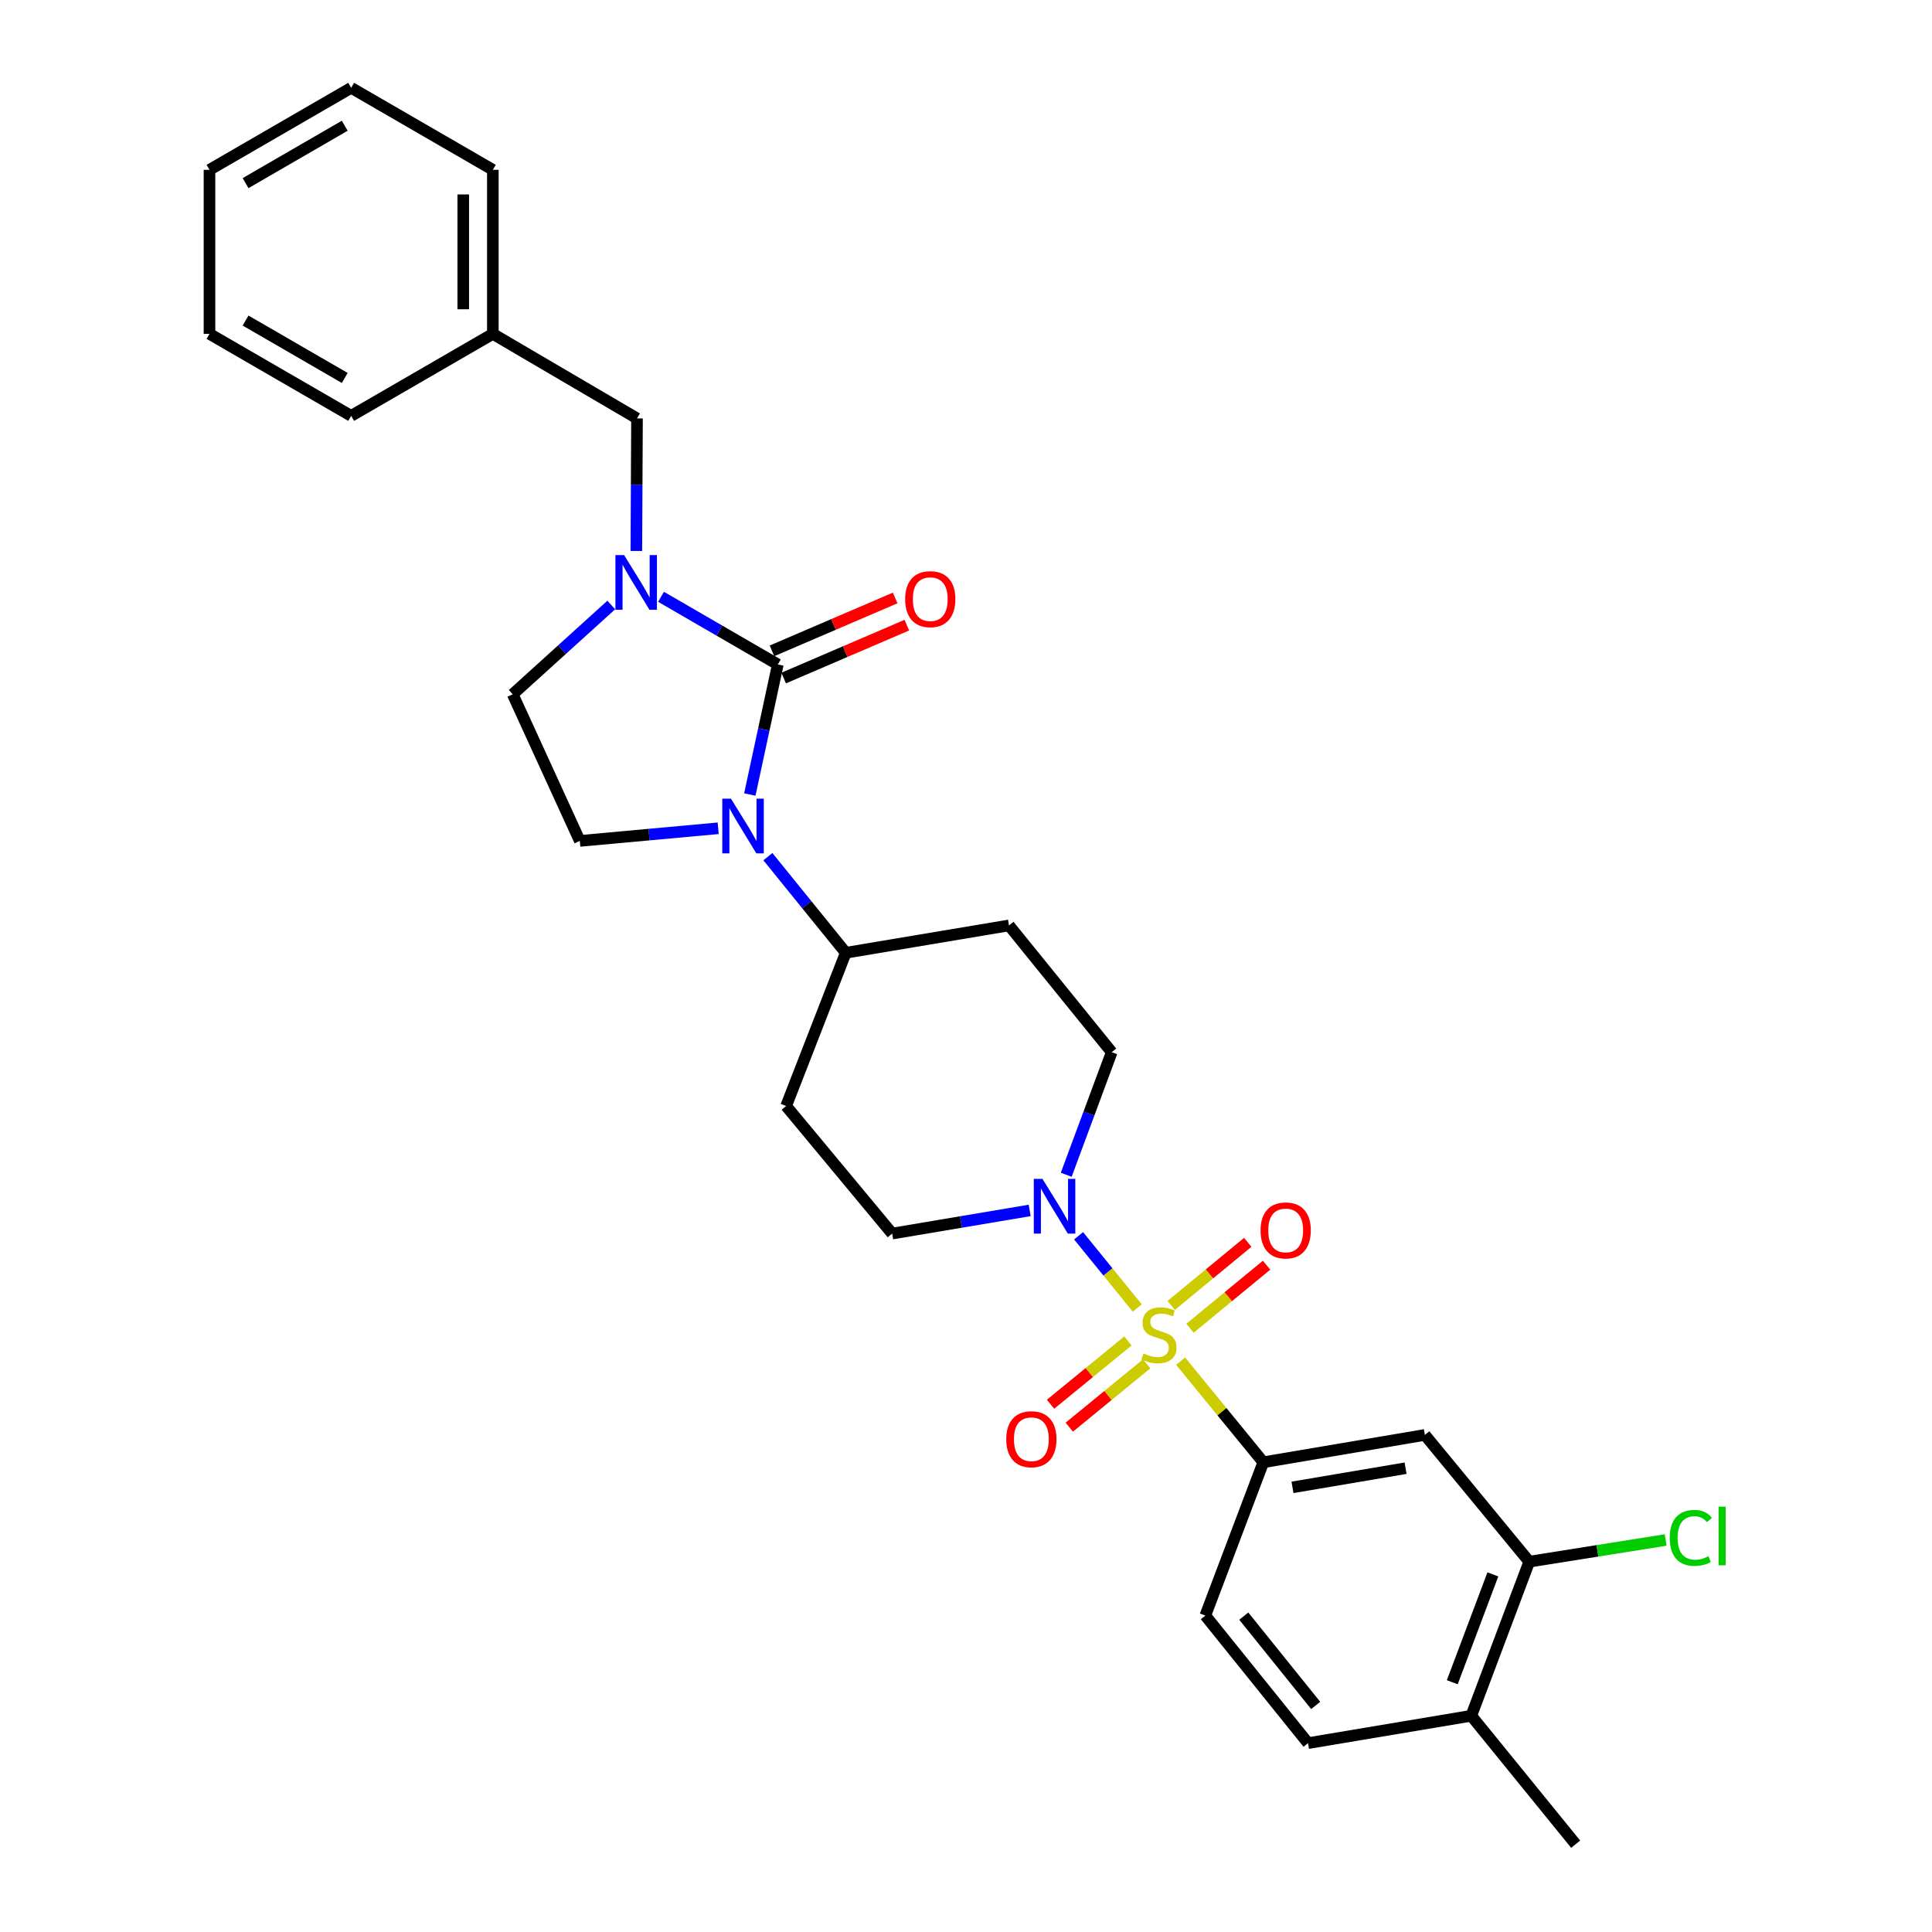 <?xml version='1.0' encoding='iso-8859-1'?>
<svg version='1.1' baseProfile='full'
              xmlns='http://www.w3.org/2000/svg'
                      xmlns:rdkit='http://www.rdkit.org/xml'
                      xmlns:xlink='http://www.w3.org/1999/xlink'
                  xml:space='preserve'
width='1000px' height='1000px' viewBox='0 0 1000 1000'>
<!-- END OF HEADER -->
<rect style='opacity:1.0;fill:#FFFFFF;stroke:none' width='1000' height='1000' x='0' y='0'> </rect>
<path class='bond-3' d='M 588.649,677.015 L 573.46,658.329' style='fill:none;fill-rule:evenodd;stroke:#CCCC00;stroke-width:6px;stroke-linecap:butt;stroke-linejoin:miter;stroke-opacity:1' />
<path class='bond-3' d='M 573.46,658.329 L 558.272,639.644' style='fill:none;fill-rule:evenodd;stroke:#0000FF;stroke-width:6px;stroke-linecap:butt;stroke-linejoin:miter;stroke-opacity:1' />
<path class='bond-4' d='M 611.083,704.532 L 632.486,730.703' style='fill:none;fill-rule:evenodd;stroke:#CCCC00;stroke-width:6px;stroke-linecap:butt;stroke-linejoin:miter;stroke-opacity:1' />
<path class='bond-4' d='M 632.486,730.703 L 653.888,756.873' style='fill:none;fill-rule:evenodd;stroke:#000000;stroke-width:6px;stroke-linecap:butt;stroke-linejoin:miter;stroke-opacity:1' />
<path class='bond-9' d='M 615.945,687.503 L 635.758,671.181' style='fill:none;fill-rule:evenodd;stroke:#CCCC00;stroke-width:6px;stroke-linecap:butt;stroke-linejoin:miter;stroke-opacity:1' />
<path class='bond-9' d='M 635.758,671.181 L 655.572,654.858' style='fill:none;fill-rule:evenodd;stroke:#FF0000;stroke-width:6px;stroke-linecap:butt;stroke-linejoin:miter;stroke-opacity:1' />
<path class='bond-9' d='M 606.205,675.679 L 626.018,659.356' style='fill:none;fill-rule:evenodd;stroke:#CCCC00;stroke-width:6px;stroke-linecap:butt;stroke-linejoin:miter;stroke-opacity:1' />
<path class='bond-9' d='M 626.018,659.356 L 645.831,643.034' style='fill:none;fill-rule:evenodd;stroke:#FF0000;stroke-width:6px;stroke-linecap:butt;stroke-linejoin:miter;stroke-opacity:1' />
<path class='bond-10' d='M 583.806,694.068 L 563.781,710.455' style='fill:none;fill-rule:evenodd;stroke:#CCCC00;stroke-width:6px;stroke-linecap:butt;stroke-linejoin:miter;stroke-opacity:1' />
<path class='bond-10' d='M 563.781,710.455 L 543.755,726.841' style='fill:none;fill-rule:evenodd;stroke:#FF0000;stroke-width:6px;stroke-linecap:butt;stroke-linejoin:miter;stroke-opacity:1' />
<path class='bond-10' d='M 593.508,705.924 L 573.482,722.311' style='fill:none;fill-rule:evenodd;stroke:#CCCC00;stroke-width:6px;stroke-linecap:butt;stroke-linejoin:miter;stroke-opacity:1' />
<path class='bond-10' d='M 573.482,722.311 L 553.457,738.697' style='fill:none;fill-rule:evenodd;stroke:#FF0000;stroke-width:6px;stroke-linecap:butt;stroke-linejoin:miter;stroke-opacity:1' />
<path class='bond-0' d='M 402.598,343.92 L 395.352,377.58' style='fill:none;fill-rule:evenodd;stroke:#000000;stroke-width:6px;stroke-linecap:butt;stroke-linejoin:miter;stroke-opacity:1' />
<path class='bond-0' d='M 395.352,377.58 L 388.106,411.241' style='fill:none;fill-rule:evenodd;stroke:#0000FF;stroke-width:6px;stroke-linecap:butt;stroke-linejoin:miter;stroke-opacity:1' />
<path class='bond-2' d='M 402.598,343.92 L 372.371,326.414' style='fill:none;fill-rule:evenodd;stroke:#000000;stroke-width:6px;stroke-linecap:butt;stroke-linejoin:miter;stroke-opacity:1' />
<path class='bond-2' d='M 372.371,326.414 L 342.144,308.907' style='fill:none;fill-rule:evenodd;stroke:#0000FF;stroke-width:6px;stroke-linecap:butt;stroke-linejoin:miter;stroke-opacity:1' />
<path class='bond-12' d='M 405.62,350.958 L 437.499,337.27' style='fill:none;fill-rule:evenodd;stroke:#000000;stroke-width:6px;stroke-linecap:butt;stroke-linejoin:miter;stroke-opacity:1' />
<path class='bond-12' d='M 437.499,337.27 L 469.377,323.581' style='fill:none;fill-rule:evenodd;stroke:#FF0000;stroke-width:6px;stroke-linecap:butt;stroke-linejoin:miter;stroke-opacity:1' />
<path class='bond-12' d='M 399.576,336.882 L 431.454,323.193' style='fill:none;fill-rule:evenodd;stroke:#000000;stroke-width:6px;stroke-linecap:butt;stroke-linejoin:miter;stroke-opacity:1' />
<path class='bond-12' d='M 431.454,323.193 L 463.333,309.504' style='fill:none;fill-rule:evenodd;stroke:#FF0000;stroke-width:6px;stroke-linecap:butt;stroke-linejoin:miter;stroke-opacity:1' />
<path class='bond-1' d='M 397.449,443.4 L 417.607,468.279' style='fill:none;fill-rule:evenodd;stroke:#0000FF;stroke-width:6px;stroke-linecap:butt;stroke-linejoin:miter;stroke-opacity:1' />
<path class='bond-1' d='M 417.607,468.279 L 437.765,493.157' style='fill:none;fill-rule:evenodd;stroke:#000000;stroke-width:6px;stroke-linecap:butt;stroke-linejoin:miter;stroke-opacity:1' />
<path class='bond-6' d='M 371.737,428.714 L 335.924,431.986' style='fill:none;fill-rule:evenodd;stroke:#0000FF;stroke-width:6px;stroke-linecap:butt;stroke-linejoin:miter;stroke-opacity:1' />
<path class='bond-6' d='M 335.924,431.986 L 300.111,435.258' style='fill:none;fill-rule:evenodd;stroke:#000000;stroke-width:6px;stroke-linecap:butt;stroke-linejoin:miter;stroke-opacity:1' />
<path class='bond-13' d='M 329.368,285.177 L 329.54,250.871' style='fill:none;fill-rule:evenodd;stroke:#0000FF;stroke-width:6px;stroke-linecap:butt;stroke-linejoin:miter;stroke-opacity:1' />
<path class='bond-13' d='M 329.54,250.871 L 329.712,216.564' style='fill:none;fill-rule:evenodd;stroke:#000000;stroke-width:6px;stroke-linecap:butt;stroke-linejoin:miter;stroke-opacity:1' />
<path class='bond-31' d='M 316.39,313.143 L 290.884,336.251' style='fill:none;fill-rule:evenodd;stroke:#0000FF;stroke-width:6px;stroke-linecap:butt;stroke-linejoin:miter;stroke-opacity:1' />
<path class='bond-31' d='M 290.884,336.251 L 265.378,359.359' style='fill:none;fill-rule:evenodd;stroke:#000000;stroke-width:6px;stroke-linecap:butt;stroke-linejoin:miter;stroke-opacity:1' />
<path class='bond-14' d='M 532.964,626.512 L 497.373,632.508' style='fill:none;fill-rule:evenodd;stroke:#0000FF;stroke-width:6px;stroke-linecap:butt;stroke-linejoin:miter;stroke-opacity:1' />
<path class='bond-14' d='M 497.373,632.508 L 461.782,638.505' style='fill:none;fill-rule:evenodd;stroke:#000000;stroke-width:6px;stroke-linecap:butt;stroke-linejoin:miter;stroke-opacity:1' />
<path class='bond-15' d='M 551.878,608.057 L 563.648,576.331' style='fill:none;fill-rule:evenodd;stroke:#0000FF;stroke-width:6px;stroke-linecap:butt;stroke-linejoin:miter;stroke-opacity:1' />
<path class='bond-15' d='M 563.648,576.331 L 575.419,544.605' style='fill:none;fill-rule:evenodd;stroke:#000000;stroke-width:6px;stroke-linecap:butt;stroke-linejoin:miter;stroke-opacity:1' />
<path class='bond-5' d='M 653.888,756.873 L 737.507,742.711' style='fill:none;fill-rule:evenodd;stroke:#000000;stroke-width:6px;stroke-linecap:butt;stroke-linejoin:miter;stroke-opacity:1' />
<path class='bond-5' d='M 668.989,769.853 L 727.522,759.94' style='fill:none;fill-rule:evenodd;stroke:#000000;stroke-width:6px;stroke-linecap:butt;stroke-linejoin:miter;stroke-opacity:1' />
<path class='bond-18' d='M 653.888,756.873 L 623.871,836.211' style='fill:none;fill-rule:evenodd;stroke:#000000;stroke-width:6px;stroke-linecap:butt;stroke-linejoin:miter;stroke-opacity:1' />
<path class='bond-8' d='M 737.507,742.711 L 791.542,808.321' style='fill:none;fill-rule:evenodd;stroke:#000000;stroke-width:6px;stroke-linecap:butt;stroke-linejoin:miter;stroke-opacity:1' />
<path class='bond-11' d='M 300.111,435.258 L 265.378,359.359' style='fill:none;fill-rule:evenodd;stroke:#000000;stroke-width:6px;stroke-linecap:butt;stroke-linejoin:miter;stroke-opacity:1' />
<path class='bond-7' d='M 437.765,493.157 L 522.252,478.995' style='fill:none;fill-rule:evenodd;stroke:#000000;stroke-width:6px;stroke-linecap:butt;stroke-linejoin:miter;stroke-opacity:1' />
<path class='bond-29' d='M 437.765,493.157 L 406.896,572.47' style='fill:none;fill-rule:evenodd;stroke:#000000;stroke-width:6px;stroke-linecap:butt;stroke-linejoin:miter;stroke-opacity:1' />
<path class='bond-21' d='M 791.542,808.321 L 826.837,802.71' style='fill:none;fill-rule:evenodd;stroke:#000000;stroke-width:6px;stroke-linecap:butt;stroke-linejoin:miter;stroke-opacity:1' />
<path class='bond-21' d='M 826.837,802.71 L 862.133,797.1' style='fill:none;fill-rule:evenodd;stroke:#00CC00;stroke-width:6px;stroke-linecap:butt;stroke-linejoin:miter;stroke-opacity:1' />
<path class='bond-30' d='M 791.542,808.321 L 761.533,888.085' style='fill:none;fill-rule:evenodd;stroke:#000000;stroke-width:6px;stroke-linecap:butt;stroke-linejoin:miter;stroke-opacity:1' />
<path class='bond-30' d='M 772.703,814.891 L 751.696,870.726' style='fill:none;fill-rule:evenodd;stroke:#000000;stroke-width:6px;stroke-linecap:butt;stroke-linejoin:miter;stroke-opacity:1' />
<path class='bond-22' d='M 329.712,216.564 L 255.097,172.81' style='fill:none;fill-rule:evenodd;stroke:#000000;stroke-width:6px;stroke-linecap:butt;stroke-linejoin:miter;stroke-opacity:1' />
<path class='bond-16' d='M 461.782,638.505 L 406.896,572.47' style='fill:none;fill-rule:evenodd;stroke:#000000;stroke-width:6px;stroke-linecap:butt;stroke-linejoin:miter;stroke-opacity:1' />
<path class='bond-17' d='M 575.419,544.605 L 522.252,478.995' style='fill:none;fill-rule:evenodd;stroke:#000000;stroke-width:6px;stroke-linecap:butt;stroke-linejoin:miter;stroke-opacity:1' />
<path class='bond-20' d='M 623.871,836.211 L 677.038,902.247' style='fill:none;fill-rule:evenodd;stroke:#000000;stroke-width:6px;stroke-linecap:butt;stroke-linejoin:miter;stroke-opacity:1' />
<path class='bond-20' d='M 643.778,836.509 L 680.995,882.734' style='fill:none;fill-rule:evenodd;stroke:#000000;stroke-width:6px;stroke-linecap:butt;stroke-linejoin:miter;stroke-opacity:1' />
<path class='bond-19' d='M 761.533,888.085 L 677.038,902.247' style='fill:none;fill-rule:evenodd;stroke:#000000;stroke-width:6px;stroke-linecap:butt;stroke-linejoin:miter;stroke-opacity:1' />
<path class='bond-23' d='M 761.533,888.085 L 815.56,954.545' style='fill:none;fill-rule:evenodd;stroke:#000000;stroke-width:6px;stroke-linecap:butt;stroke-linejoin:miter;stroke-opacity:1' />
<path class='bond-24' d='M 255.097,172.81 L 255.097,87.898' style='fill:none;fill-rule:evenodd;stroke:#000000;stroke-width:6px;stroke-linecap:butt;stroke-linejoin:miter;stroke-opacity:1' />
<path class='bond-24' d='M 239.778,160.073 L 239.778,100.635' style='fill:none;fill-rule:evenodd;stroke:#000000;stroke-width:6px;stroke-linecap:butt;stroke-linejoin:miter;stroke-opacity:1' />
<path class='bond-25' d='M 255.097,172.81 L 181.768,215.254' style='fill:none;fill-rule:evenodd;stroke:#000000;stroke-width:6px;stroke-linecap:butt;stroke-linejoin:miter;stroke-opacity:1' />
<path class='bond-26' d='M 255.097,87.898 L 181.768,45.455' style='fill:none;fill-rule:evenodd;stroke:#000000;stroke-width:6px;stroke-linecap:butt;stroke-linejoin:miter;stroke-opacity:1' />
<path class='bond-27' d='M 181.768,215.254 L 108.43,172.81' style='fill:none;fill-rule:evenodd;stroke:#000000;stroke-width:6px;stroke-linecap:butt;stroke-linejoin:miter;stroke-opacity:1' />
<path class='bond-27' d='M 178.441,195.628 L 127.105,165.918' style='fill:none;fill-rule:evenodd;stroke:#000000;stroke-width:6px;stroke-linecap:butt;stroke-linejoin:miter;stroke-opacity:1' />
<path class='bond-32' d='M 181.768,45.455 L 108.43,87.898' style='fill:none;fill-rule:evenodd;stroke:#000000;stroke-width:6px;stroke-linecap:butt;stroke-linejoin:miter;stroke-opacity:1' />
<path class='bond-32' d='M 178.441,65.08 L 127.105,94.79' style='fill:none;fill-rule:evenodd;stroke:#000000;stroke-width:6px;stroke-linecap:butt;stroke-linejoin:miter;stroke-opacity:1' />
<path class='bond-28' d='M 108.43,172.81 L 108.43,87.898' style='fill:none;fill-rule:evenodd;stroke:#000000;stroke-width:6px;stroke-linecap:butt;stroke-linejoin:miter;stroke-opacity:1' />
<path  class='atom-0' d='M 591.87 700.541
Q 592.19 700.661, 593.51 701.221
Q 594.83 701.781, 596.27 702.141
Q 597.75 702.461, 599.19 702.461
Q 601.87 702.461, 603.43 701.181
Q 604.99 699.861, 604.99 697.581
Q 604.99 696.021, 604.19 695.061
Q 603.43 694.101, 602.23 693.581
Q 601.03 693.061, 599.03 692.461
Q 596.51 691.701, 594.99 690.981
Q 593.51 690.261, 592.43 688.741
Q 591.39 687.221, 591.39 684.661
Q 591.39 681.101, 593.79 678.901
Q 596.23 676.701, 601.03 676.701
Q 604.31 676.701, 608.03 678.261
L 607.11 681.341
Q 603.71 679.941, 601.15 679.941
Q 598.39 679.941, 596.87 681.101
Q 595.35 682.221, 595.39 684.181
Q 595.39 685.701, 596.15 686.621
Q 596.95 687.541, 598.07 688.061
Q 599.23 688.581, 601.15 689.181
Q 603.71 689.981, 605.23 690.781
Q 606.75 691.581, 607.83 693.221
Q 608.95 694.821, 608.95 697.581
Q 608.95 701.501, 606.31 703.621
Q 603.71 705.701, 599.35 705.701
Q 596.83 705.701, 594.91 705.141
Q 593.03 704.621, 590.79 703.701
L 591.87 700.541
' fill='#CCCC00'/>
<path  class='atom-2' d='M 378.338 413.379
L 387.618 428.379
Q 388.538 429.859, 390.018 432.539
Q 391.498 435.219, 391.578 435.379
L 391.578 413.379
L 395.338 413.379
L 395.338 441.699
L 391.458 441.699
L 381.498 425.299
Q 380.338 423.379, 379.098 421.179
Q 377.898 418.979, 377.538 418.299
L 377.538 441.699
L 373.858 441.699
L 373.858 413.379
L 378.338 413.379
' fill='#0000FF'/>
<path  class='atom-3' d='M 323.026 287.3
L 332.306 302.3
Q 333.226 303.78, 334.706 306.46
Q 336.186 309.14, 336.266 309.3
L 336.266 287.3
L 340.026 287.3
L 340.026 315.62
L 336.146 315.62
L 326.186 299.22
Q 325.026 297.3, 323.786 295.1
Q 322.586 292.9, 322.226 292.22
L 322.226 315.62
L 318.546 315.62
L 318.546 287.3
L 323.026 287.3
' fill='#0000FF'/>
<path  class='atom-4' d='M 539.575 610.183
L 548.855 625.183
Q 549.775 626.663, 551.255 629.343
Q 552.735 632.023, 552.815 632.183
L 552.815 610.183
L 556.575 610.183
L 556.575 638.503
L 552.695 638.503
L 542.735 622.103
Q 541.575 620.183, 540.335 617.983
Q 539.135 615.783, 538.775 615.103
L 538.775 638.503
L 535.095 638.503
L 535.095 610.183
L 539.575 610.183
' fill='#0000FF'/>
<path  class='atom-10' d='M 652.463 636.866
Q 652.463 630.066, 655.823 626.266
Q 659.183 622.466, 665.463 622.466
Q 671.743 622.466, 675.103 626.266
Q 678.463 630.066, 678.463 636.866
Q 678.463 643.746, 675.063 647.666
Q 671.663 651.546, 665.463 651.546
Q 659.223 651.546, 655.823 647.666
Q 652.463 643.786, 652.463 636.866
M 665.463 648.346
Q 669.783 648.346, 672.103 645.466
Q 674.463 642.546, 674.463 636.866
Q 674.463 631.306, 672.103 628.506
Q 669.783 625.666, 665.463 625.666
Q 661.143 625.666, 658.783 628.466
Q 656.463 631.266, 656.463 636.866
Q 656.463 642.586, 658.783 645.466
Q 661.143 648.346, 665.463 648.346
' fill='#FF0000'/>
<path  class='atom-11' d='M 520.835 744.936
Q 520.835 738.136, 524.195 734.336
Q 527.555 730.536, 533.835 730.536
Q 540.115 730.536, 543.475 734.336
Q 546.835 738.136, 546.835 744.936
Q 546.835 751.816, 543.435 755.736
Q 540.035 759.616, 533.835 759.616
Q 527.595 759.616, 524.195 755.736
Q 520.835 751.856, 520.835 744.936
M 533.835 756.416
Q 538.155 756.416, 540.475 753.536
Q 542.835 750.616, 542.835 744.936
Q 542.835 739.376, 540.475 736.576
Q 538.155 733.736, 533.835 733.736
Q 529.515 733.736, 527.155 736.536
Q 524.835 739.336, 524.835 744.936
Q 524.835 750.656, 527.155 753.536
Q 529.515 756.416, 533.835 756.416
' fill='#FF0000'/>
<path  class='atom-13' d='M 468.502 310.119
Q 468.502 303.319, 471.862 299.519
Q 475.222 295.719, 481.502 295.719
Q 487.782 295.719, 491.142 299.519
Q 494.502 303.319, 494.502 310.119
Q 494.502 316.999, 491.102 320.919
Q 487.702 324.799, 481.502 324.799
Q 475.262 324.799, 471.862 320.919
Q 468.502 317.039, 468.502 310.119
M 481.502 321.599
Q 485.822 321.599, 488.142 318.719
Q 490.502 315.799, 490.502 310.119
Q 490.502 304.559, 488.142 301.759
Q 485.822 298.919, 481.502 298.919
Q 477.182 298.919, 474.822 301.719
Q 472.502 304.519, 472.502 310.119
Q 472.502 315.839, 474.822 318.719
Q 477.182 321.599, 481.502 321.599
' fill='#FF0000'/>
<path  class='atom-22' d='M 864.25 796.007
Q 864.25 788.967, 867.53 785.287
Q 870.85 781.567, 877.13 781.567
Q 882.97 781.567, 886.09 785.687
L 883.45 787.847
Q 881.17 784.847, 877.13 784.847
Q 872.85 784.847, 870.57 787.727
Q 868.33 790.567, 868.33 796.007
Q 868.33 801.607, 870.65 804.487
Q 873.01 807.367, 877.57 807.367
Q 880.69 807.367, 884.33 805.487
L 885.45 808.487
Q 883.97 809.447, 881.73 810.007
Q 879.49 810.567, 877.01 810.567
Q 870.85 810.567, 867.53 806.807
Q 864.25 803.047, 864.25 796.007
' fill='#00CC00'/>
<path  class='atom-22' d='M 889.53 779.847
L 893.21 779.847
L 893.21 810.207
L 889.53 810.207
L 889.53 779.847
' fill='#00CC00'/>
</svg>
